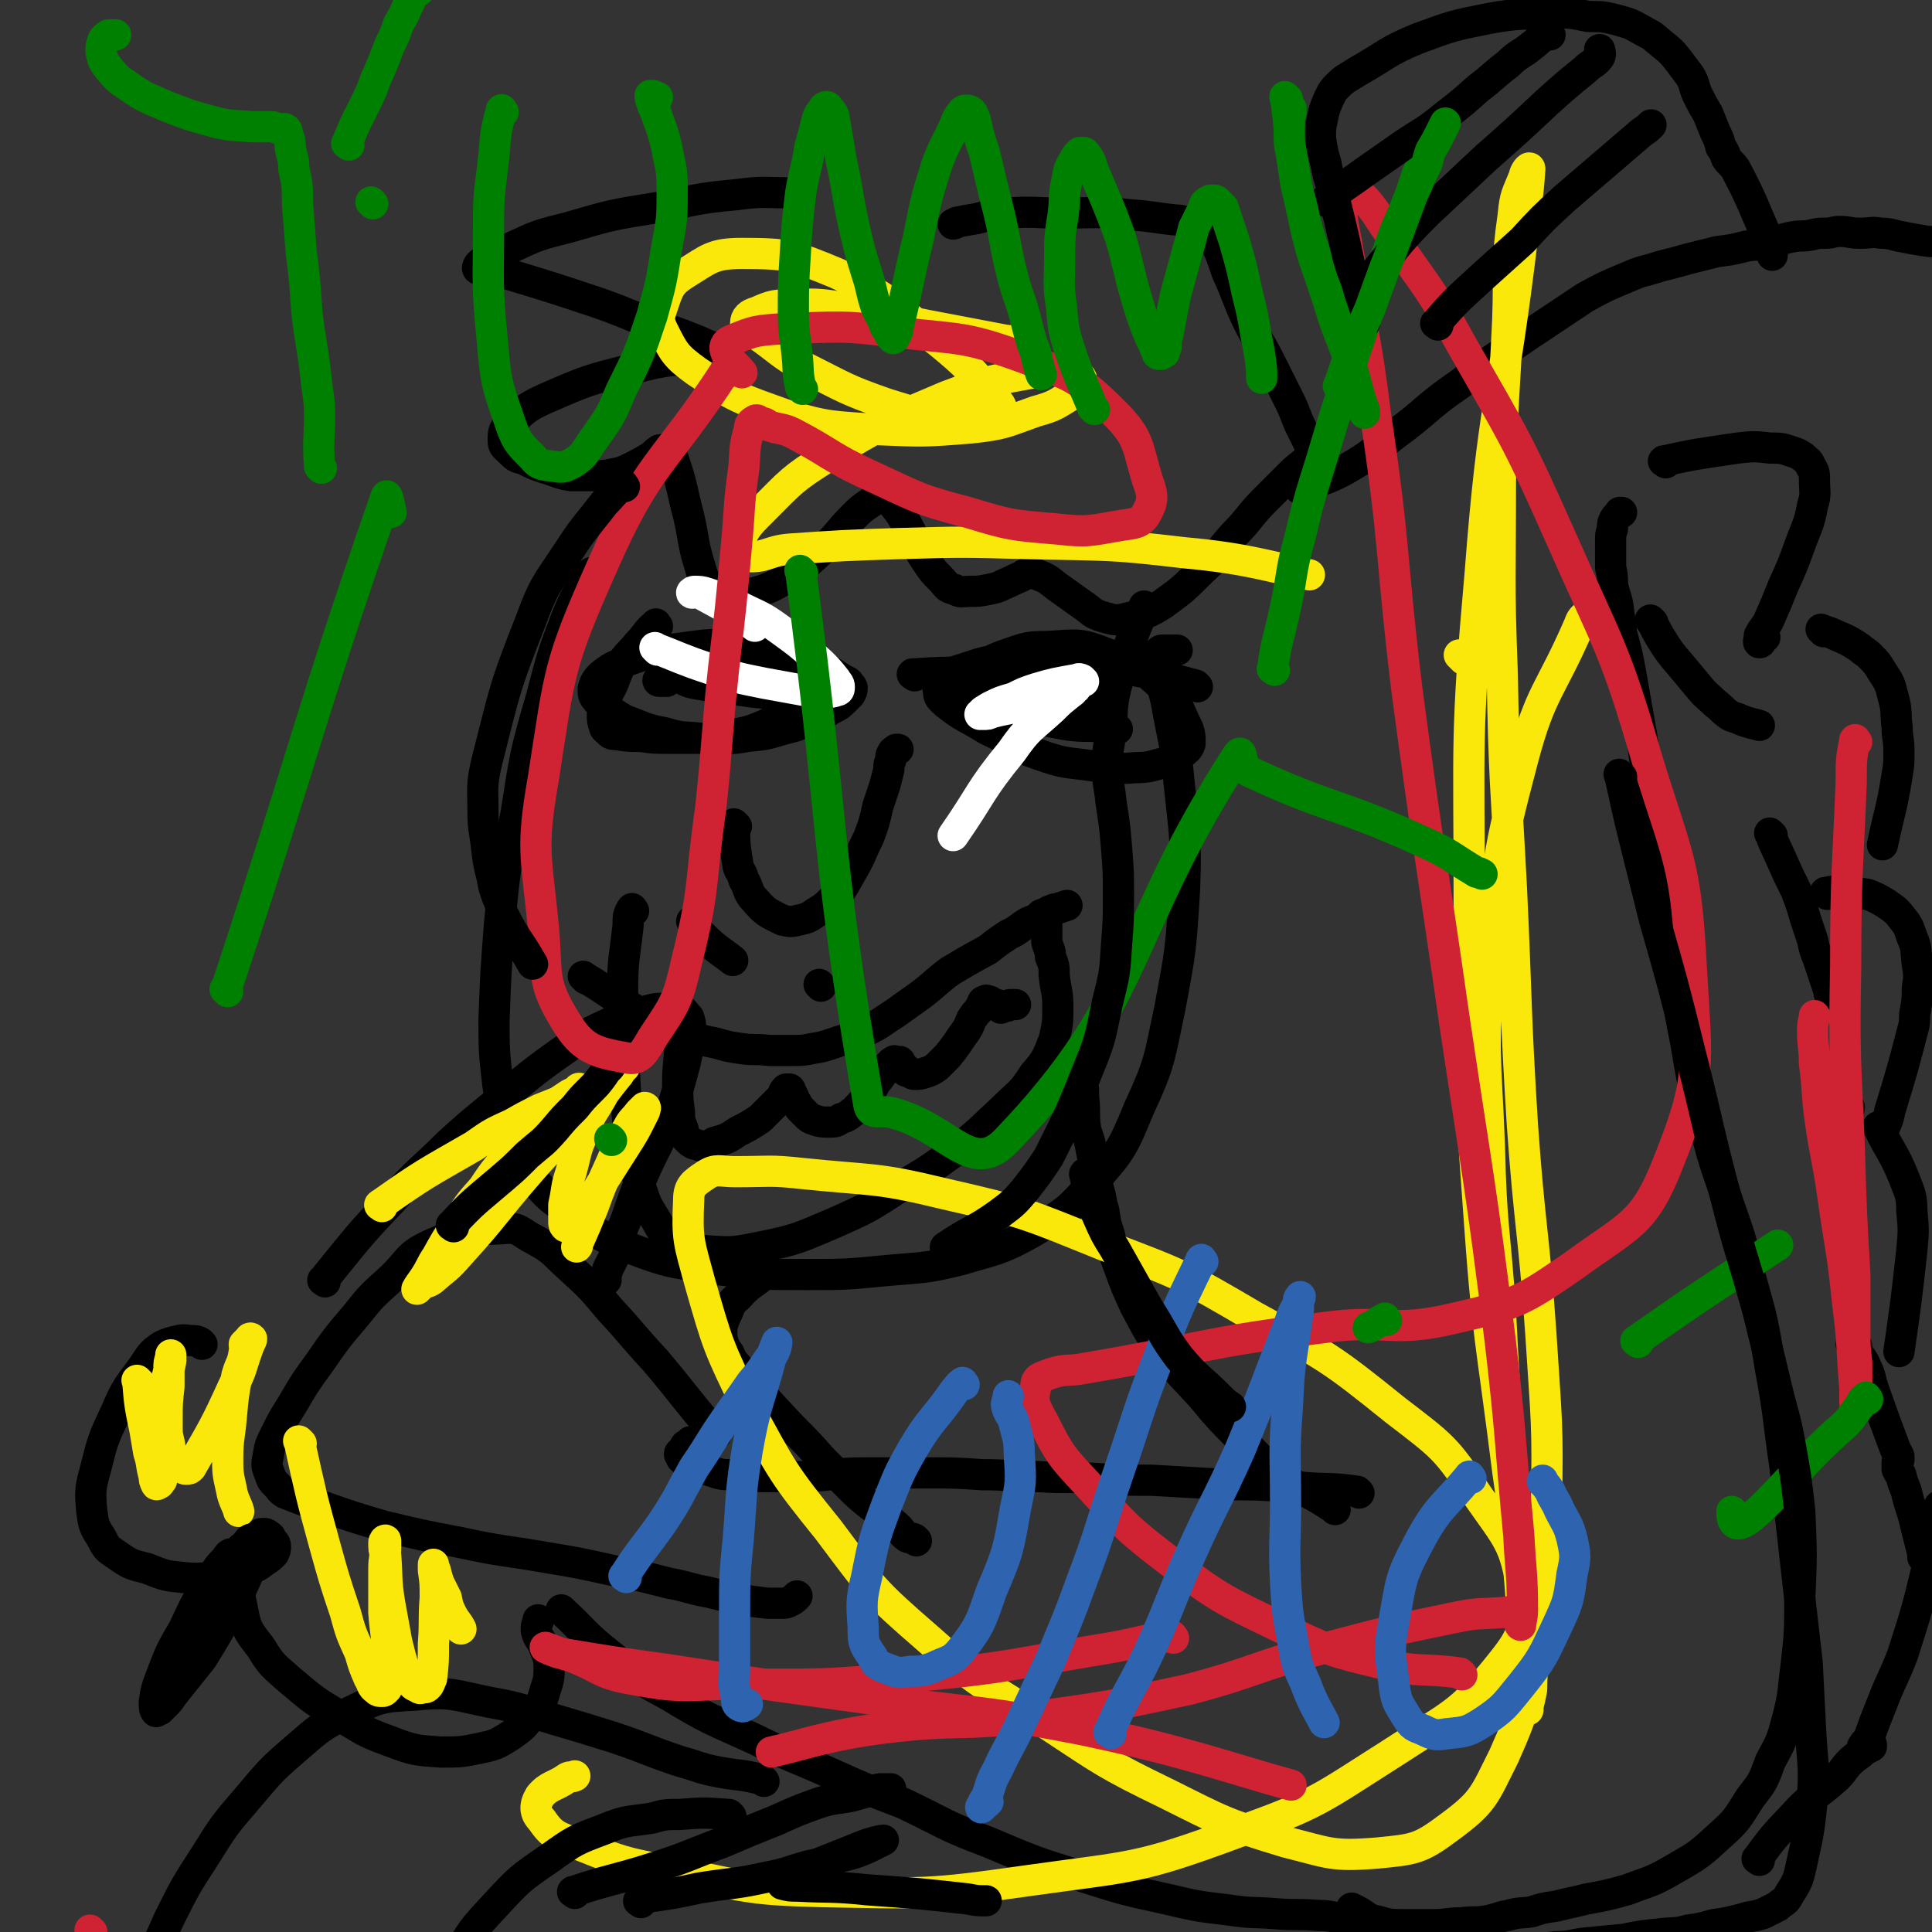 <svg viewBox='0 0 1052 1052' version='1.1' xmlns='http://www.w3.org/2000/svg' xmlns:xlink='http://www.w3.org/1999/xlink'><rect x="0" y="0" width="1052" height="1052" fill="#333333" stroke="none"/><g fill='none' stroke='#000000' stroke-width='17' stroke-linecap='round' stroke-linejoin='round'><path d='M432,106c-1,-1 -1,-2 -1,-1 -15,0 -15,-1 -30,1 -22,2 -22,3 -43,7 -25,4 -25,4 -49,11 -16,4 -16,4 -31,11 -7,3 -8,2 -14,7 -3,1 -4,3 -4,4 0,1 2,1 5,1 7,1 7,1 14,3 23,7 23,7 47,15 17,6 17,7 34,13 11,4 11,4 21,8 4,2 5,2 9,4 1,0 3,1 2,2 0,1 -2,1 -5,2 -21,3 -22,1 -43,7 -24,6 -24,6 -47,16 -11,5 -11,6 -20,14 -3,3 -3,5 -3,9 0,3 1,3 4,6 3,3 3,3 7,4 6,3 6,3 12,5 7,2 7,3 14,4 6,0 6,0 13,0 5,0 5,0 10,-1 5,-1 5,-1 11,-4 4,-2 4,-2 9,-5 3,-2 2,-2 5,-4 2,0 3,-1 4,0 3,2 3,3 4,6 5,15 4,15 8,30 3,13 2,14 6,27 2,7 2,7 6,13 3,4 4,4 7,5 6,1 6,0 12,-2 11,-3 12,-3 22,-9 11,-7 11,-8 20,-16 9,-8 8,-9 17,-18 4,-4 4,-4 10,-8 2,-2 3,-3 5,-3 3,0 3,1 5,3 5,6 5,6 9,13 5,9 4,10 10,19 4,6 4,6 8,10 4,4 3,5 8,6 3,2 4,1 8,1 5,0 5,0 10,-1 5,-1 5,-1 9,-3 5,-2 4,-2 9,-4 2,-1 2,-2 4,-2 3,0 3,0 5,1 5,2 5,2 10,6 7,5 7,5 14,10 6,4 5,5 12,7 7,2 7,2 15,0 8,-2 9,-2 17,-7 11,-8 11,-8 21,-18 10,-9 9,-10 18,-20 9,-9 8,-10 17,-19 6,-6 6,-6 12,-12 4,-4 4,-4 9,-8 2,-2 3,-2 5,-4 1,0 2,0 3,-1 0,0 -1,0 -1,0 0,-1 0,-1 -1,-2 -1,-2 -1,-1 -3,-3 -2,-4 -2,-4 -4,-8 -4,-8 -3,-8 -7,-16 -5,-10 -5,-10 -10,-20 -6,-12 -7,-12 -13,-24 -6,-13 -5,-13 -11,-26 -3,-9 -3,-9 -7,-18 -1,-3 -1,-3 -4,-6 -1,-2 -1,-1 -3,-2 -1,-1 -1,-1 -2,-1 -2,0 -2,0 -3,0 -3,0 -3,0 -6,-1 -13,-1 -13,-2 -27,-3 -19,-2 -19,-1 -39,-1 -14,0 -14,-1 -28,0 -9,0 -9,1 -17,3 -6,1 -6,1 -11,2 -1,1 -2,1 -2,1 '/><path d='M323,313c-1,-1 -1,-2 -1,-1 -7,10 -8,11 -13,23 -8,21 -8,21 -14,44 -9,31 -9,32 -14,64 -6,30 -6,30 -9,60 -2,26 -2,26 -3,52 0,17 0,17 2,35 2,14 2,14 7,28 4,11 3,11 10,21 9,11 9,12 21,20 16,12 16,14 35,21 21,8 21,7 44,11 25,3 25,3 51,3 21,0 21,0 42,-2 21,-2 22,-1 42,-6 20,-6 21,-5 39,-15 18,-11 19,-11 33,-27 15,-17 16,-18 25,-40 12,-26 11,-27 17,-55 6,-32 6,-32 8,-65 1,-29 0,-29 -3,-58 -2,-22 -3,-22 -7,-44 -2,-9 -3,-9 -5,-18 -1,-4 -1,-4 -1,-7 0,-1 1,-1 2,-2 1,-1 1,-1 2,-1 1,0 1,0 3,0 1,0 1,0 3,0 1,0 1,0 2,0 '/><path d='M345,496c-1,-1 -1,-2 -1,-1 -2,3 -2,4 -2,9 -2,18 -3,18 -3,37 0,21 0,22 1,43 1,19 1,19 3,37 2,13 2,13 6,26 3,9 3,9 8,17 4,7 4,8 10,11 8,5 9,5 17,6 15,1 15,1 30,-2 20,-4 21,-5 40,-13 18,-8 18,-8 35,-19 17,-10 17,-10 32,-21 13,-10 13,-11 25,-22 9,-9 10,-8 17,-19 7,-8 7,-9 11,-19 2,-9 2,-9 2,-18 0,-8 -1,-8 -2,-17 0,-5 0,-5 -2,-10 0,-4 -1,-4 -2,-8 0,-3 0,-3 0,-6 0,-2 0,-2 0,-4 0,-2 0,-2 1,-4 0,-1 0,-2 1,-3 1,-1 1,0 3,-1 3,-1 3,-1 6,-2 '/><path d='M401,450c-1,-1 -2,-2 -1,-1 0,10 0,11 2,23 1,3 2,3 3,7 3,5 2,7 6,11 6,7 7,7 15,11 4,1 5,1 9,0 4,-1 5,-1 9,-4 5,-3 5,-3 9,-7 6,-6 6,-7 10,-14 6,-10 5,-10 10,-20 3,-8 3,-8 5,-17 2,-6 2,-6 4,-12 1,-4 1,-4 2,-8 0,-3 0,-3 1,-5 0,-2 0,-3 1,-4 0,-1 1,-1 2,-2 0,0 0,0 1,0 '/><path d='M378,503c-1,-1 -2,-2 -1,-1 2,3 2,4 6,8 7,7 11,9 16,13 '/><path d='M447,537c-1,-1 -1,-1 -1,-1 '/><path d='M498,368c-1,-1 -2,-1 -1,-1 15,-1 16,-1 32,-1 12,0 12,0 24,1 10,0 10,0 20,1 9,1 9,0 17,2 5,0 5,0 9,2 2,0 2,0 4,1 0,1 0,1 0,2 -1,1 -1,1 -3,2 -4,1 -4,1 -8,2 -10,1 -10,1 -20,2 -10,1 -10,1 -21,2 -9,1 -9,1 -18,2 -5,0 -5,0 -10,0 -1,0 -3,0 -2,0 0,0 2,0 5,0 9,-1 9,-2 17,-1 14,1 14,2 28,5 11,2 11,3 22,5 5,1 5,1 11,2 2,0 3,1 4,1 1,0 0,0 0,0 -2,0 -2,-1 -4,-1 -10,-1 -11,0 -21,-1 -13,-2 -13,-3 -27,-4 -9,-1 -9,-1 -19,-2 -3,0 -3,0 -6,0 -1,0 -1,0 -1,0 '/><path d='M379,358c-1,-1 -2,-2 -1,-1 14,5 15,6 30,11 10,4 10,3 21,6 5,2 6,1 11,3 2,0 2,1 3,2 0,0 -1,0 -2,0 -3,0 -3,0 -7,0 -12,-1 -12,-1 -23,-2 -14,-2 -15,-2 -28,-4 -6,-1 -7,-1 -11,-3 -1,-1 0,-2 0,-3 '/><path d='M740,813c-1,-1 -1,-1 -1,-1 -14,-2 -14,-1 -28,-2 -9,-1 -9,-1 -19,-1 -15,-1 -15,0 -30,-1 -18,-1 -18,-1 -35,-2 -16,0 -16,0 -31,-1 -16,-1 -16,0 -31,-1 -15,0 -15,-1 -30,-1 -15,-1 -15,-1 -30,-1 -17,0 -17,0 -34,0 -15,0 -15,1 -31,2 -12,0 -12,0 -24,0 -9,0 -9,0 -17,-1 -6,0 -6,0 -12,-2 -3,-1 -3,-1 -7,-3 -2,0 -2,0 -4,-1 -2,-1 -1,-1 -3,-2 -1,0 -1,0 -2,-1 0,-1 0,-1 0,-1 0,-1 -1,-1 -1,-1 0,-1 0,-1 1,-1 1,0 1,0 2,-1 0,0 0,0 1,-1 0,0 -1,-1 -1,-1 0,-1 0,-1 1,-1 0,0 0,0 1,-1 0,0 0,0 1,-1 '/><path d='M390,781c-1,-1 -1,-1 -1,-1 -17,-20 -16,-20 -32,-39 -13,-14 -12,-14 -25,-28 -10,-12 -10,-12 -22,-23 -9,-8 -8,-9 -19,-15 -8,-4 -8,-7 -17,-6 -20,1 -22,1 -40,9 -13,6 -11,9 -22,19 -10,9 -10,9 -18,19 -11,13 -11,13 -20,26 -8,11 -8,11 -15,23 -5,8 -5,8 -9,16 -3,6 -3,6 -4,12 -1,5 -1,5 1,10 1,3 1,3 3,5 3,3 2,3 5,5 10,4 10,4 20,7 17,6 17,6 34,11 21,5 21,5 42,9 23,5 23,4 46,8 18,3 18,3 36,7 16,3 15,3 31,7 11,2 11,3 22,5 8,2 8,2 17,4 7,1 7,1 15,2 4,0 4,0 8,0 2,0 2,0 4,-1 2,-1 2,-1 3,-2 0,0 0,0 1,-1 0,0 0,0 0,0 '/><path d='M177,698c-1,-1 -2,-1 -1,-1 18,-22 18,-23 38,-44 14,-16 15,-15 30,-30 11,-10 11,-10 22,-19 22,-18 22,-19 45,-35 10,-7 10,-7 21,-12 9,-4 9,-4 18,-6 7,-2 7,-2 14,-2 3,0 4,0 7,1 2,1 2,2 4,4 1,3 1,3 1,6 -1,10 -1,10 -3,19 -4,15 -4,15 -9,30 -6,16 -7,15 -14,31 -5,12 -5,12 -9,24 -4,9 -3,9 -6,19 -2,4 -2,4 -4,8 -1,3 -1,4 -1,6 '/><path d='M110,732c-1,-1 -1,-1 -1,-1 -2,-1 -2,-1 -4,-1 -4,0 -4,-1 -8,0 -4,1 -5,1 -9,3 -6,4 -6,5 -10,11 -8,11 -9,11 -15,25 -7,15 -7,15 -11,31 -3,11 -3,12 -2,23 1,7 1,8 5,14 3,6 3,6 9,10 7,5 8,5 16,7 10,4 10,4 20,5 10,1 11,0 21,-1 7,-1 7,-1 14,-3 5,-2 5,-2 9,-5 3,-2 3,-2 5,-4 1,-2 1,-2 1,-4 0,-2 -1,-2 -2,-3 -1,-2 0,-2 -2,-3 -1,-1 -1,-1 -3,-1 -2,0 -2,1 -3,2 -2,0 -2,0 -3,2 -3,5 -4,5 -5,11 -2,12 -3,13 0,26 2,11 3,12 10,21 6,10 7,10 16,18 13,11 13,11 28,20 12,7 12,8 26,13 13,5 14,5 28,6 11,0 11,0 21,-2 9,-2 9,-2 17,-7 7,-5 7,-5 12,-12 5,-6 5,-6 7,-13 2,-6 2,-7 2,-12 0,-6 -1,-6 -3,-12 -2,-4 -3,-4 -4,-8 0,-3 0,-3 1,-5 0,-1 0,-1 0,-1 '/><path d='M307,878c-1,-1 -2,-2 -1,-1 12,11 12,13 26,24 15,12 15,13 32,22 23,14 23,13 47,24 20,10 20,9 40,18 20,9 20,9 41,17 23,11 22,12 46,21 26,11 26,11 52,19 22,7 22,7 45,12 17,4 17,4 34,6 13,2 13,1 25,2 12,1 12,0 24,1 7,0 7,1 15,2 5,0 5,0 10,1 4,0 5,0 9,2 3,1 3,1 6,3 2,0 2,0 4,1 3,0 3,1 5,2 2,1 2,1 4,2 2,0 2,0 3,1 2,0 2,0 4,1 6,0 6,0 12,1 9,0 9,0 19,1 11,1 11,1 22,1 8,0 8,0 16,-1 8,0 8,-1 16,-2 11,-1 10,-1 21,-2 10,-2 10,-2 20,-3 8,-1 8,0 15,-2 7,-1 7,-1 14,-3 7,-1 7,-1 15,-3 6,-2 6,-1 12,-3 4,-2 4,-2 8,-4 3,-3 4,-2 6,-6 5,-8 5,-8 7,-17 4,-18 4,-18 6,-37 1,-17 0,-17 -1,-34 -1,-20 -1,-20 -2,-39 -3,-26 -3,-26 -6,-52 -3,-27 -3,-27 -6,-54 -4,-27 -3,-27 -8,-54 -4,-25 -4,-25 -11,-50 -5,-20 -5,-20 -12,-40 -6,-19 -7,-19 -12,-39 -7,-24 -7,-24 -11,-48 -6,-30 -5,-30 -10,-59 -4,-31 -4,-31 -8,-62 -3,-23 -3,-23 -6,-46 -3,-17 -3,-17 -6,-34 -2,-11 -2,-11 -5,-22 -1,-7 -1,-8 -2,-15 -1,-6 -2,-6 -3,-12 0,-4 0,-5 -1,-9 0,-4 0,-4 0,-8 0,-4 0,-4 0,-7 0,-3 0,-3 1,-6 0,-3 0,-3 1,-5 1,-2 2,-2 3,-4 1,0 1,0 1,0 '/><path d='M727,822c-1,-1 -1,-1 -1,-1 -15,-10 -16,-8 -29,-18 -12,-9 -12,-10 -22,-20 -11,-11 -11,-11 -21,-23 -10,-11 -11,-11 -20,-23 -9,-12 -9,-13 -16,-26 -5,-11 -5,-11 -9,-22 -3,-8 -3,-8 -5,-17 -2,-6 -2,-6 -3,-13 -2,-6 -1,-6 -3,-12 -1,-6 0,-6 -2,-11 -1,-6 -1,-6 -2,-11 -1,-6 -2,-6 -3,-11 -1,-8 0,-8 -1,-17 0,-2 0,-2 0,-4 '/><path d='M709,267c-1,-1 -2,-1 -1,-1 11,-5 13,-4 24,-10 14,-8 14,-9 27,-19 18,-13 17,-15 36,-28 18,-14 19,-14 38,-27 15,-10 15,-10 30,-20 11,-6 11,-6 23,-11 9,-4 9,-3 18,-6 8,-2 8,-2 15,-4 8,-2 8,-2 16,-4 8,-1 8,-1 16,-3 6,-1 7,0 13,-2 6,-1 6,-2 12,-3 5,-1 5,0 10,-1 4,-1 4,-1 8,-1 4,0 4,-1 8,-1 5,0 5,1 11,1 6,0 6,-1 11,0 6,0 6,1 12,2 5,1 5,1 11,2 6,1 6,0 12,2 3,1 4,1 6,2 1,1 0,2 0,3 0,1 0,1 0,3 0,2 0,2 0,3 0,3 0,3 0,5 0,2 0,2 0,5 0,10 0,10 0,20 0,27 0,27 0,53 0,27 0,27 0,53 0,25 0,25 0,50 0,26 0,26 0,53 0,26 0,26 0,53 0,22 0,22 0,45 0,15 0,15 0,30 0,10 0,10 0,20 0,6 0,6 0,12 0,5 0,5 0,9 0,3 0,3 0,7 0,3 0,3 0,7 0,10 0,10 0,20 0,12 0,12 0,25 0,20 -1,20 -1,40 -1,15 1,15 1,29 -1,8 -3,8 -3,15 0,5 1,5 1,10 1,4 0,4 0,7 '/><path d='M907,252c-1,-1 -2,-1 -1,-1 18,-4 20,-4 40,-7 9,-1 9,-1 18,0 6,0 6,0 12,2 3,1 3,1 6,3 2,2 3,2 4,5 2,3 2,4 2,7 0,7 1,8 -1,14 -2,11 -3,11 -7,22 -4,11 -4,11 -9,22 -4,10 -4,10 -8,19 -2,4 -3,4 -5,8 0,2 -1,4 0,4 1,0 1,-1 2,-3 1,0 1,0 1,0 '/><path d='M993,344c-1,-1 -2,-2 -1,-1 3,1 4,1 8,3 7,3 7,3 13,7 2,2 3,2 5,4 4,4 4,4 7,9 4,6 4,6 6,14 2,7 1,8 2,16 0,6 1,6 1,13 0,7 0,7 -1,13 -3,19 -4,19 -8,38 '/><path d='M995,487c-1,-1 -2,-1 -1,-1 4,-1 5,-1 11,0 6,0 6,0 12,1 5,2 5,2 10,5 4,3 5,3 8,7 4,5 4,5 6,11 3,7 2,7 3,15 1,6 1,7 0,13 0,6 0,6 -1,12 -1,4 0,5 -1,9 -6,23 -6,23 -13,46 -1,6 -2,6 -4,12 '/><path d='M1024,615c-1,-1 -2,-2 -1,-1 6,13 8,13 14,28 3,8 4,9 4,17 1,11 1,11 0,22 -3,27 -3,27 -7,55 '/><path d='M900,339c-1,-1 -2,-2 -1,-1 2,3 2,4 5,9 5,8 5,8 11,15 5,6 5,6 10,12 4,5 5,5 9,9 4,3 3,3 7,6 3,2 3,1 7,3 5,2 7,2 10,3 '/><path d='M965,455c-1,-1 -2,-2 -1,-1 2,6 3,7 6,14 4,9 4,9 8,17 3,8 3,8 5,15 2,6 2,6 4,12 1,5 1,5 3,10 1,3 1,3 2,6 1,3 1,3 2,6 1,3 1,3 2,6 0,0 0,0 0,1 '/><path d='M1007,603c-1,-1 -1,-2 -1,-1 -1,17 -1,18 0,37 0,4 0,4 0,8 '/><path d='M1011,733c-1,-1 -1,-1 -1,-1 -1,-1 -1,0 -1,0 0,0 -1,0 -1,0 0,0 1,0 1,0 0,0 0,0 1,1 0,1 0,1 1,2 2,5 3,4 5,9 3,6 2,6 4,12 6,17 6,17 12,33 1,2 1,2 2,4 0,1 0,1 0,2 0,0 -1,0 -1,1 0,1 0,1 0,2 0,1 0,1 0,2 1,2 1,2 2,3 1,4 1,4 3,9 2,9 3,9 5,18 2,8 2,8 4,16 0,1 0,1 0,2 '/><path d='M416,970c-1,-1 -1,-1 -1,-1 -12,-3 -12,-2 -23,-4 -11,-2 -11,-3 -22,-6 -18,-6 -18,-7 -36,-13 -16,-5 -16,-5 -33,-10 -17,-5 -17,-6 -34,-9 -20,-4 -21,-6 -41,-4 -18,1 -19,1 -35,9 -17,8 -17,9 -31,21 -14,12 -14,13 -26,27 -12,14 -12,14 -22,30 -11,17 -11,17 -20,35 -9,20 -9,21 -17,41 -6,16 -7,16 -11,32 -3,12 -2,13 -4,26 0,2 0,2 0,4 '/><path d='M499,839c-1,-1 -1,-1 -1,-1 -2,-1 -2,0 -4,-1 -4,-3 -3,-4 -7,-7 -7,-6 -7,-6 -14,-11 -6,-5 -6,-5 -11,-10 -7,-7 -7,-7 -14,-14 -8,-9 -8,-9 -17,-18 -14,-15 -14,-15 -27,-30 -4,-5 -5,-5 -7,-10 -3,-4 -3,-5 -4,-9 0,-6 0,-6 2,-11 3,-6 2,-7 7,-11 6,-7 7,-6 14,-12 '/><path d='M319,533c-1,-1 -2,-2 -1,-1 15,9 16,11 33,21 6,4 6,4 13,7 4,2 4,2 9,3 4,2 4,1 8,3 4,1 4,1 9,2 7,2 7,2 14,3 7,1 7,0 15,1 6,0 6,0 12,0 6,0 6,0 11,-1 6,-1 6,-1 12,-3 8,-3 9,-2 16,-6 9,-4 9,-5 17,-10 7,-5 7,-5 14,-10 8,-6 8,-7 16,-13 10,-6 10,-6 21,-12 5,-4 5,-4 11,-8 4,-2 4,-2 8,-5 3,-2 3,-2 6,-3 2,-1 2,-1 4,-3 2,-1 2,0 4,-1 0,-1 0,-1 1,-1 1,0 1,0 2,-1 0,0 0,0 0,0 '/><path d='M373,561c-1,-1 -1,-2 -1,-1 -1,3 -1,4 -2,9 0,10 -1,10 -1,21 0,8 0,8 1,16 0,4 0,4 2,9 0,3 0,3 2,5 2,2 2,2 4,3 2,0 2,1 4,1 4,0 4,0 7,-2 7,-2 7,-2 13,-6 6,-3 6,-3 12,-7 4,-4 4,-4 8,-8 2,-2 2,-2 4,-4 1,-2 0,-2 2,-4 0,0 1,0 2,0 0,0 0,0 0,0 1,1 0,1 1,2 0,1 0,1 1,2 1,2 0,3 2,4 1,2 1,2 3,4 1,1 1,1 2,2 2,2 2,2 5,3 3,1 4,1 7,1 4,0 4,0 7,-2 4,-1 4,-2 7,-4 4,-4 4,-4 7,-8 3,-4 3,-4 5,-8 3,-3 2,-3 5,-6 1,-2 1,-2 3,-4 1,-1 1,-1 2,-1 0,-1 0,0 1,0 1,0 1,0 2,0 0,0 -1,1 0,1 1,1 1,1 2,2 1,1 0,1 1,2 1,1 1,0 3,1 1,1 1,1 2,1 3,0 3,0 6,-1 3,-1 3,-1 6,-3 3,-3 3,-3 6,-6 4,-5 4,-5 8,-11 3,-4 3,-4 5,-9 2,-3 2,-3 4,-5 1,-2 1,-2 2,-4 0,-1 1,-1 2,-1 0,-1 0,0 0,0 1,0 1,0 1,0 1,0 1,0 2,1 0,0 0,1 1,1 1,0 1,0 2,0 1,0 1,1 2,2 0,0 0,-1 1,-1 1,0 1,0 2,0 1,0 1,-1 2,-1 1,0 1,0 2,0 0,0 0,0 1,0 '/></g>
<g fill='none' stroke='#FAE80B' stroke-width='17' stroke-linecap='round' stroke-linejoin='round'><path d='M76,753c-1,-1 -2,-2 -1,-1 1,12 1,13 4,27 1,6 1,6 2,12 2,6 1,6 3,13 0,2 0,2 1,4 0,0 0,1 1,0 1,0 1,-1 2,-2 1,-5 1,-5 1,-10 1,-12 1,-12 2,-23 0,-9 0,-9 1,-18 0,-5 0,-5 0,-10 0,-3 0,-3 1,-6 0,-1 0,-2 0,-1 0,0 0,1 0,3 -1,5 -1,5 -2,9 0,7 0,7 0,14 0,6 0,6 0,12 0,5 0,5 1,9 1,4 0,4 2,7 1,2 1,2 3,4 1,1 0,2 2,3 1,0 1,1 2,1 2,0 2,0 3,-1 12,-21 13,-22 23,-44 5,-10 4,-10 8,-21 1,-3 2,-4 2,-5 -1,-1 -1,0 -2,1 -1,1 -1,1 -2,2 0,2 1,2 0,4 -1,7 -2,6 -4,13 -2,11 -2,11 -3,22 -1,12 -2,12 -2,23 0,8 0,8 2,17 1,6 3,8 4,12 '/><path d='M164,786c-1,-1 -2,-2 -1,-1 6,27 6,28 14,57 5,18 5,18 11,36 3,11 3,11 8,22 2,7 2,7 5,14 2,3 1,4 4,6 1,1 1,1 3,1 1,0 1,0 2,-1 1,-1 1,-1 1,-3 1,-6 1,-6 0,-13 0,-13 -1,-13 -2,-26 0,-12 0,-12 0,-24 0,-6 1,-6 1,-12 0,-2 0,-3 0,-3 0,-1 -1,0 -1,1 0,3 0,4 1,7 1,12 0,12 2,25 2,11 2,11 4,22 2,8 2,8 4,15 2,4 2,4 4,7 1,2 2,2 4,3 1,1 1,0 3,0 1,0 1,0 2,-1 1,-1 1,-2 2,-4 1,-9 1,-9 1,-19 1,-13 0,-13 1,-25 0,-8 0,-8 -1,-15 0,-2 0,-4 0,-3 0,0 0,1 1,3 1,4 1,4 2,7 2,4 2,4 4,8 1,5 1,5 3,9 2,4 3,4 5,8 0,0 0,0 0,0 '/><path d='M208,657c-1,-1 -2,-1 -1,-1 24,-17 25,-17 51,-32 10,-7 10,-7 21,-12 7,-4 7,-4 15,-8 5,-2 5,-2 10,-4 3,-2 3,-2 6,-4 2,-1 2,-1 4,-2 1,-1 1,-2 2,-1 0,0 0,1 -1,1 -1,1 -2,1 -3,2 -5,3 -5,3 -10,7 -6,6 -6,6 -12,12 -7,7 -7,7 -14,15 -7,8 -7,8 -13,17 -8,9 -8,9 -14,19 -6,9 -6,9 -11,18 -4,6 -3,6 -7,12 -2,3 -3,4 -4,6 0,0 1,-1 2,-2 2,-2 3,-1 6,-3 8,-7 8,-6 15,-14 20,-22 19,-23 39,-46 13,-15 14,-14 27,-29 7,-6 7,-6 12,-13 4,-4 4,-4 7,-8 2,-2 2,-2 3,-4 1,-2 1,-1 2,-3 0,0 0,-1 0,0 0,0 0,0 0,1 -1,1 -1,1 -2,2 -1,1 -1,1 -2,3 -4,5 -4,5 -7,9 -6,11 -7,10 -11,21 -5,11 -4,11 -7,22 -3,9 -2,9 -4,18 0,5 0,5 0,9 0,2 0,2 1,3 0,0 1,-1 2,-1 1,-1 1,-1 3,-2 2,-1 2,-1 3,-3 7,-10 7,-10 13,-20 7,-11 7,-11 14,-22 3,-5 3,-5 6,-11 1,-2 1,-2 2,-4 0,-1 1,-2 0,-2 0,0 0,0 -1,1 -1,1 -1,1 -2,2 -3,4 -4,4 -6,8 -6,10 -5,10 -10,21 -5,11 -5,11 -9,22 -4,10 -4,10 -8,19 -1,2 0,2 -1,3 '/></g>
<g fill='none' stroke='#000000' stroke-width='17' stroke-linecap='round' stroke-linejoin='round'><path d='M247,668c-1,-1 -2,-1 -1,-1 12,-13 13,-13 27,-25 7,-6 7,-6 14,-13 8,-7 8,-6 15,-14 5,-6 5,-6 11,-12 4,-5 4,-5 9,-10 3,-3 3,-3 6,-7 2,-3 2,-3 4,-5 2,-3 2,-3 4,-5 3,-3 2,-3 5,-5 0,-1 0,-1 1,-1 '/><path d='M109,874c-1,-1 -2,-1 -1,-1 5,-7 6,-7 12,-14 3,-4 3,-4 5,-8 1,-1 2,-2 2,-4 0,0 0,-1 -1,-1 -1,0 -2,1 -3,3 -4,4 -4,4 -7,9 -9,14 -9,14 -16,29 -7,12 -7,12 -12,25 -3,8 -3,8 -4,15 0,2 0,4 1,5 0,0 1,-1 2,-1 2,-2 2,-2 3,-3 2,-2 2,-2 4,-5 8,-10 8,-10 16,-20 8,-13 8,-13 15,-26 6,-10 6,-11 11,-22 2,-5 1,-5 3,-11 0,-2 0,-2 0,-5 0,-1 -1,-1 -2,-1 -1,0 -2,1 -3,3 -4,3 -4,3 -7,8 -7,10 -7,9 -13,20 -5,10 -5,10 -9,20 -2,6 -2,7 -4,13 0,3 -1,3 0,6 0,1 1,0 2,1 '/><path d='M358,341c-1,-1 -1,-2 -1,-1 -5,4 -5,6 -10,11 -3,4 -4,4 -7,8 -3,5 -3,5 -5,10 -2,6 -3,6 -5,11 -1,5 -1,5 -2,9 0,3 0,4 1,6 0,2 1,2 3,4 1,1 2,1 4,1 6,1 6,1 13,1 7,1 7,1 15,1 10,0 10,0 21,0 11,0 11,1 22,-1 10,-1 10,-1 20,-4 8,-2 8,-2 15,-6 6,-2 6,-2 11,-5 4,-2 4,-2 7,-5 1,-1 1,-1 3,-3 0,-1 1,-1 1,-3 0,-1 0,-1 -1,-2 -1,-2 -2,-2 -4,-3 -8,-5 -8,-6 -17,-9 -19,-6 -20,-7 -39,-9 -16,-2 -17,-1 -33,1 -15,2 -15,2 -29,7 -7,3 -8,3 -14,8 -3,3 -3,4 -4,7 0,3 0,4 2,6 2,3 3,3 6,5 4,3 4,3 9,6 11,4 11,5 22,7 10,3 10,2 20,3 8,0 8,0 16,-2 6,-1 7,-1 13,-3 5,-2 5,-2 9,-4 2,-2 3,-2 4,-5 1,-2 2,-3 1,-5 0,-3 0,-3 -2,-5 -8,-6 -8,-7 -18,-10 -11,-4 -11,-4 -23,-4 -8,0 -9,0 -17,2 -3,1 -3,2 -6,4 -1,0 -1,1 0,1 2,0 2,0 4,0 '/><path d='M652,374c-1,-1 -1,-1 -1,-1 -15,-4 -15,-4 -29,-7 -21,-4 -21,-5 -43,-7 -15,-2 -15,-1 -30,0 -12,1 -12,1 -24,5 -6,2 -7,2 -12,6 -2,2 -3,3 -2,6 0,4 1,4 4,7 10,8 11,7 22,14 15,7 14,9 29,14 14,5 15,4 29,6 12,1 12,2 23,1 8,0 9,-1 17,-3 4,-2 5,-2 9,-5 2,-2 3,-2 4,-5 0,-4 0,-5 -1,-8 -6,-12 -5,-14 -14,-23 -13,-12 -14,-13 -30,-18 -15,-6 -16,-5 -32,-4 -13,0 -13,1 -25,5 -8,3 -8,4 -14,9 -3,2 -4,2 -5,5 0,2 1,3 2,4 3,2 5,2 7,3 '/></g>
<g fill='none' stroke='#FFFFFF' stroke-width='17' stroke-linecap='round' stroke-linejoin='round'><path d='M358,354c-1,-1 -2,-2 -1,-1 13,5 14,6 29,11 15,5 15,5 30,8 11,2 11,2 22,4 6,1 6,1 12,1 3,0 3,0 6,-1 1,0 1,-1 1,-2 0,-2 -1,-2 -2,-4 -4,-5 -4,-5 -8,-9 -11,-10 -11,-10 -22,-18 -11,-8 -11,-7 -23,-13 -8,-4 -8,-4 -17,-7 -3,-1 -4,-1 -7,-1 -1,0 -2,1 -1,1 1,0 2,-1 4,0 11,6 11,6 22,12 4,3 4,3 8,6 '/><path d='M590,371c-1,-1 -1,-1 -1,-1 -2,-1 -2,0 -3,0 -11,2 -12,2 -22,5 -6,2 -6,2 -12,5 -7,2 -7,2 -13,5 -3,2 -4,2 -5,4 -1,0 0,0 1,0 3,0 3,0 5,-1 4,-1 4,-1 9,-2 7,-2 7,-2 15,-4 6,-2 6,-2 12,-4 4,-2 4,-1 7,-3 1,0 2,-2 3,-1 0,0 0,1 -1,1 -1,2 -2,2 -3,3 -5,4 -5,4 -9,8 -12,11 -13,10 -22,23 -18,22 -16,23 -32,46 '/></g>
<g fill='none' stroke='#FAE80B' stroke-width='17' stroke-linecap='round' stroke-linejoin='round'><path d='M557,187c-1,-1 -1,-1 -1,-1 -5,-1 -5,0 -10,-1 -21,-4 -21,-4 -42,-8 -20,-4 -20,-5 -41,-9 -15,-2 -16,-3 -31,-2 -10,0 -11,0 -20,4 -4,1 -6,3 -6,6 0,3 3,3 6,6 13,9 12,10 26,18 22,11 22,12 45,20 16,5 16,5 33,7 11,2 11,1 22,-1 4,0 6,0 7,-2 1,-3 -1,-4 -3,-7 -14,-16 -14,-17 -31,-31 -26,-20 -25,-23 -55,-37 -24,-10 -27,-11 -52,-11 -16,0 -18,3 -31,11 -8,5 -9,8 -12,17 -2,6 -3,8 0,14 6,12 7,14 18,22 22,15 24,15 49,24 24,7 25,6 51,8 24,1 25,1 50,-1 18,-2 18,-3 35,-9 11,-3 11,-4 21,-10 3,-3 4,-4 4,-7 0,-2 -2,-3 -5,-4 -7,-2 -8,-3 -16,-1 -26,5 -27,4 -53,14 -33,14 -34,14 -65,33 -19,12 -19,13 -35,29 -8,8 -10,10 -13,19 -1,3 1,6 4,6 11,1 12,-3 24,-4 29,-2 29,-2 59,-3 35,-1 35,-1 71,0 42,1 43,0 85,5 34,3 48,8 68,12 '/><path d='M796,358c-1,-1 -2,-2 -1,-1 0,0 1,1 2,2 '/><path d='M865,336c-1,-1 -1,-2 -1,-1 -2,1 -3,2 -4,5 -16,37 -21,36 -31,74 -14,53 -13,54 -18,109 -4,50 -2,51 0,101 1,45 3,45 6,90 2,39 2,39 5,78 2,31 3,31 5,63 2,20 1,20 3,40 1,13 1,13 2,26 0,5 0,6 0,10 0,0 0,-1 0,-2 1,-4 1,-4 2,-9 0,-15 2,-15 0,-30 -5,-45 -7,-45 -13,-89 -9,-72 -11,-72 -16,-144 -6,-82 -5,-83 -5,-165 0,-90 -2,-90 6,-180 7,-92 12,-91 23,-183 2,-18 3,-22 4,-37 0,-2 -3,2 -3,4 -4,10 -5,10 -6,21 -4,28 -2,29 -3,57 -2,44 -3,44 -4,88 0,53 -1,53 1,105 1,59 2,59 5,117 3,64 2,65 6,129 4,56 6,56 10,113 3,48 4,48 3,96 -1,38 0,39 -7,77 -5,29 -4,30 -16,57 -11,22 -11,25 -30,39 -16,12 -19,12 -39,14 -25,2 -26,0 -50,-6 -33,-10 -34,-11 -64,-26 -35,-17 -35,-18 -67,-39 -33,-21 -35,-20 -64,-46 -30,-26 -30,-27 -54,-59 -25,-31 -25,-32 -44,-67 -16,-33 -16,-33 -26,-68 -6,-22 -7,-23 -6,-45 0,-7 3,-9 9,-13 6,-4 8,-2 16,-2 19,0 19,-1 37,1 39,4 40,2 77,11 44,10 45,11 87,28 42,16 43,16 82,39 40,22 41,22 77,51 26,20 27,20 45,47 16,23 20,25 24,52 2,18 1,23 -11,38 -23,29 -27,28 -59,49 -41,26 -41,28 -86,44 -54,20 -56,18 -113,26 -56,8 -56,7 -113,6 -41,-1 -41,-3 -82,-11 -26,-5 -26,-5 -51,-15 -10,-4 -13,-4 -19,-13 -4,-4 -4,-8 -1,-13 5,-6 8,-5 15,-10 2,-1 2,0 4,-1 '/></g>
<g fill='none' stroke='#CF2233' stroke-width='17' stroke-linecap='round' stroke-linejoin='round'><path d='M639,892c-1,-1 -1,-2 -1,-1 -16,2 -16,3 -32,6 -55,9 -55,11 -110,16 -49,5 -50,4 -99,4 -27,1 -28,2 -55,-3 -16,-3 -15,-6 -31,-12 -7,-2 -11,-4 -14,-5 -1,0 4,2 7,3 30,5 30,5 59,9 52,8 52,8 103,15 62,9 63,6 124,18 57,12 80,21 113,30 '/><path d='M796,912c-1,-1 -1,-1 -1,-1 -21,-3 -22,0 -42,-5 -29,-7 -29,-7 -56,-20 -31,-15 -32,-15 -59,-35 -25,-19 -25,-20 -46,-43 -14,-15 -15,-16 -24,-34 -5,-9 -6,-11 -4,-19 0,-5 3,-5 8,-7 9,-3 9,-1 19,-3 65,-11 64,-14 129,-22 35,-5 37,3 71,-5 35,-8 37,-9 66,-29 30,-22 38,-22 51,-55 19,-47 16,-53 13,-106 -3,-58 -7,-59 -24,-114 -18,-62 -21,-62 -47,-121 -24,-54 -25,-54 -54,-105 -17,-31 -18,-30 -38,-59 -10,-14 -9,-15 -20,-26 -3,-3 -6,-3 -7,-2 -3,3 -2,5 -1,9 1,11 1,11 3,21 8,47 10,47 16,95 11,74 8,74 17,149 12,90 13,90 26,181 13,87 14,87 25,175 6,52 5,52 10,105 1,20 2,20 2,41 0,4 -1,6 -1,8 -1,0 0,-3 -1,-5 -1,-1 -1,-1 -3,-2 -3,-1 -3,0 -5,0 -14,1 -14,0 -28,3 -34,7 -34,7 -68,16 -39,10 -38,13 -76,23 -42,9 -42,9 -85,15 -40,5 -41,1 -81,6 -31,4 -43,9 -61,13 '/><path d='M396,203c-1,-1 -1,-2 -1,-1 -34,52 -42,49 -67,106 -24,54 -23,57 -32,115 -7,40 -4,42 0,83 2,25 -1,29 12,50 9,15 16,17 33,20 8,2 10,-4 15,-12 12,-18 13,-19 18,-41 10,-40 7,-41 13,-83 4,-38 3,-38 7,-76 4,-34 4,-34 7,-67 2,-21 1,-21 4,-42 1,-11 0,-11 3,-21 0,-3 1,-4 3,-5 1,-1 2,0 3,1 3,0 3,1 5,2 6,2 7,1 13,4 21,11 20,13 42,23 26,12 26,13 53,20 23,7 24,7 48,9 18,2 18,1 36,-2 7,-1 10,-1 13,-6 4,-7 4,-10 1,-18 -6,-19 -4,-23 -18,-37 -20,-20 -23,-20 -49,-30 -33,-12 -34,-10 -69,-14 -31,-4 -32,-3 -63,-2 -14,1 -15,1 -27,6 -3,1 -5,3 -4,6 2,6 6,8 9,12 '/><path d='M1011,404c-1,-1 -1,-2 -1,-1 -2,10 -2,11 -2,23 -2,50 -3,50 -3,100 -1,50 0,50 2,100 1,34 1,34 3,68 0,15 0,15 0,31 0,8 0,8 1,17 0,5 0,5 0,11 0,5 -1,5 -1,10 0,0 0,1 0,1 0,-3 0,-4 0,-8 -2,-24 -1,-24 -4,-47 -3,-30 -4,-29 -8,-58 -3,-21 -4,-21 -7,-42 -2,-15 -1,-15 -3,-30 0,-9 -1,-9 -1,-17 0,-4 0,-4 1,-8 0,-1 0,-1 0,-1 '/><path d='M50,1052c-1,-1 -1,-1 -1,-1 '/></g>
<g fill='none' stroke='#008000' stroke-width='17' stroke-linecap='round' stroke-linejoin='round'><path d='M175,255c-1,-1 -1,-1 -1,-1 -1,-14 0,-14 0,-28 0,-10 -1,-10 -2,-21 -2,-18 -3,-18 -5,-36 -1,-16 -1,-16 -3,-32 -1,-13 -1,-13 -2,-26 0,-10 0,-10 -2,-19 0,-6 -1,-6 -2,-12 0,-3 0,-3 -1,-6 -1,-2 0,-3 -2,-4 -1,0 -1,0 -3,0 -2,0 -2,-1 -4,-1 -6,0 -6,0 -11,0 -9,-1 -9,0 -18,-2 -15,-4 -15,-4 -28,-9 -11,-5 -11,-4 -21,-11 -6,-4 -6,-4 -11,-10 -3,-4 -3,-4 -4,-9 0,-3 0,-3 1,-6 1,-2 2,-2 3,-3 2,0 2,0 4,0 '/><path d='M190,79c-1,-1 -2,-1 -1,-1 5,-13 6,-13 12,-26 3,-6 2,-6 5,-12 3,-7 3,-7 6,-15 3,-6 3,-6 5,-12 3,-5 3,-5 5,-10 2,-3 1,-3 3,-6 1,-1 2,-2 3,-2 '/><path d='M274,61c-1,-1 -1,-2 -1,-1 -3,11 -3,12 -4,24 -2,19 -3,19 -3,38 0,32 -1,32 2,63 2,22 2,23 9,43 4,12 5,13 13,21 4,5 6,4 12,5 5,1 6,0 10,-2 6,-4 6,-5 10,-11 9,-13 10,-13 16,-28 10,-20 10,-20 17,-41 5,-18 5,-18 8,-37 3,-16 3,-16 3,-32 0,-12 -1,-12 -3,-23 -2,-8 -2,-8 -5,-16 -1,-4 -2,-4 -3,-8 -1,-2 -1,-2 -1,-4 0,0 0,0 1,0 1,0 1,0 2,1 0,0 0,0 1,0 '/><path d='M437,212c-1,-1 -1,-1 -1,-1 -2,-9 -1,-9 -2,-18 -1,-11 -2,-11 -2,-22 0,-16 0,-16 1,-32 1,-17 1,-17 3,-34 2,-12 3,-12 5,-25 2,-7 2,-7 4,-15 1,-3 1,-3 3,-5 0,-1 1,-2 2,-2 1,0 1,1 2,2 1,1 1,1 2,3 2,12 2,12 4,24 4,18 3,18 7,36 3,13 3,13 7,26 3,9 2,9 5,18 2,5 3,5 5,11 2,2 1,2 3,5 1,1 1,2 2,1 1,-2 2,-3 2,-6 6,-24 5,-24 11,-48 4,-20 4,-21 10,-40 4,-11 5,-11 10,-22 1,-3 1,-3 3,-6 1,-1 1,-2 3,-2 1,0 2,0 3,1 1,1 1,2 2,4 2,9 2,9 5,18 4,17 4,17 8,33 4,17 3,17 7,33 3,12 4,12 7,23 2,8 2,8 4,15 2,5 2,5 3,10 1,3 1,5 2,7 '/><path d='M596,223c-1,-1 -1,-1 -1,-1 -6,-15 -7,-15 -12,-30 -4,-12 -4,-13 -5,-25 -2,-13 -1,-13 -1,-26 0,-12 0,-12 2,-25 1,-9 0,-9 2,-18 1,-6 1,-6 4,-11 1,-2 1,-2 3,-4 0,0 1,0 2,0 1,0 1,1 2,2 2,3 2,3 3,7 8,19 8,18 15,37 5,17 4,17 9,34 3,10 3,10 7,20 2,4 2,4 4,9 0,1 1,1 2,1 1,0 1,-1 2,-1 0,-2 0,-2 1,-3 0,-4 0,-4 1,-7 2,-11 2,-11 4,-21 3,-11 3,-11 6,-22 2,-7 2,-7 4,-15 2,-4 2,-4 4,-8 1,-2 1,-2 2,-5 1,-1 1,-1 3,-2 0,0 1,0 2,0 1,0 1,0 2,1 0,0 0,0 1,1 1,1 1,1 2,2 3,9 3,9 6,18 4,14 4,14 7,28 3,12 3,12 5,24 2,10 2,10 3,19 0,2 0,2 0,4 '/><path d='M694,365c-1,-1 -2,-1 -1,-1 2,-15 3,-15 6,-29 5,-21 3,-22 9,-43 6,-26 7,-26 15,-53 7,-24 8,-24 15,-48 7,-20 6,-20 12,-39 5,-13 5,-13 10,-27 4,-9 4,-9 8,-19 2,-6 2,-6 4,-12 2,-4 3,-4 4,-8 2,-3 2,-3 3,-6 1,-3 0,-3 2,-5 1,-2 1,-2 2,-4 1,0 1,0 1,-1 '/><path d='M701,54c-1,-1 -2,-2 -1,-1 4,29 2,31 9,62 5,24 6,24 14,48 5,17 6,17 12,34 4,12 3,12 7,24 1,2 1,2 1,4 '/><path d='M203,111c-1,-1 -1,-1 -1,-1 '/><path d='M124,540c-1,-1 -1,-1 -1,-1 -1,-1 0,0 0,0 44,-133 43,-141 87,-268 1,-4 2,5 3,8 '/><path d='M333,621c-1,-1 -1,-1 -1,-1 '/><path d='M437,312c-1,-1 -1,-1 -1,-1 -1,-1 0,0 0,0 19,145 13,149 37,290 1,7 6,3 13,5 31,8 43,35 62,15 75,-78 63,-113 126,-210 3,-4 1,6 6,9 45,21 48,17 94,38 16,7 15,8 30,17 1,0 1,0 3,1 '/><path d='M892,731c-1,-1 -2,-1 -1,-1 37,-26 38,-26 77,-52 '/><path d='M1017,762c-1,-1 -1,-2 -1,-1 -2,1 -2,2 -3,4 -5,6 -4,7 -11,13 -28,24 -59,69 -59,45 '/><path d='M755,719c-1,-1 -1,-2 -1,-1 -3,1 -3,2 -7,4 -1,1 -1,0 -2,1 '/></g>
<g fill='none' stroke='#2D63AF' stroke-width='17' stroke-linecap='round' stroke-linejoin='round'><path d='M605,944c-1,-1 -2,-1 -1,-1 9,-21 11,-21 21,-42 12,-26 11,-27 23,-54 13,-29 14,-28 27,-57 9,-22 9,-22 17,-43 5,-13 5,-13 10,-26 2,-6 2,-6 5,-11 0,-2 1,-3 1,-4 0,0 -1,1 -1,2 0,3 0,3 0,5 -1,7 -1,7 -2,14 -3,19 -3,19 -4,39 -2,26 -1,26 -1,52 0,22 -1,22 0,44 1,16 1,16 4,32 2,12 2,12 7,23 4,11 7,15 10,21 '/><path d='M801,805c-1,-1 -1,-2 -1,-1 -14,17 -17,16 -28,37 -10,19 -9,20 -13,42 -3,16 -2,17 0,33 1,10 2,11 7,19 3,5 4,5 9,7 6,3 7,3 13,2 10,-1 11,-1 19,-6 12,-8 12,-9 21,-20 12,-15 12,-16 20,-33 6,-13 6,-13 8,-28 2,-9 2,-10 0,-19 -2,-8 -3,-8 -7,-16 -2,-5 -3,-5 -5,-10 -2,-3 -2,-3 -4,-5 0,-1 0,-1 0,-1 '/><path d='M655,687c-1,-1 -1,-2 -1,-1 -12,25 -13,26 -23,53 -12,31 -11,31 -22,63 -10,29 -9,30 -20,59 -8,22 -8,21 -17,43 -8,17 -8,17 -16,34 -6,13 -7,13 -13,26 -4,7 -3,7 -6,15 -2,2 -2,4 -3,5 0,1 1,0 1,-1 2,-1 2,-1 3,-2 '/><path d='M341,859c-1,-1 -2,-1 -1,-1 9,-14 10,-14 20,-28 10,-15 9,-15 18,-31 9,-13 8,-13 17,-26 7,-10 7,-10 14,-20 5,-6 5,-6 9,-12 2,-3 3,-3 4,-6 1,-2 1,-5 1,-4 -2,5 -3,7 -5,15 -6,21 -7,21 -11,43 -4,24 -3,25 -5,49 -2,20 -2,21 -2,41 0,14 0,14 0,29 0,8 -1,8 1,16 0,3 0,4 2,5 2,1 2,0 4,-1 '/><path d='M525,754c-1,-1 -1,-2 -1,-1 -2,1 -2,2 -4,4 -11,16 -13,15 -23,32 -8,14 -8,15 -14,30 -7,19 -7,19 -11,39 -3,13 -3,14 -2,28 0,8 0,9 5,16 2,5 4,5 9,7 5,2 6,2 12,1 6,0 6,0 12,-2 8,-4 10,-3 15,-9 11,-14 11,-16 17,-33 9,-21 9,-22 13,-45 3,-14 3,-14 2,-29 0,-9 -1,-9 -3,-18 -2,-5 -3,-4 -4,-9 0,-2 1,-3 1,-5 '/></g>
<g fill='none' stroke='#000000' stroke-width='17' stroke-linecap='round' stroke-linejoin='round'><path d='M340,265c-1,-1 -1,-2 -1,-1 -5,4 -5,5 -10,10 -10,13 -11,13 -20,27 -12,18 -13,18 -20,37 -15,38 -14,38 -24,77 -3,13 -2,14 -2,27 0,10 1,10 2,20 1,8 1,8 3,16 1,6 1,5 3,11 2,4 1,4 3,9 7,14 8,13 16,27 '/><path d='M516,680c-1,-1 -2,-1 -1,-1 13,-9 15,-8 29,-18 8,-6 8,-6 14,-13 7,-9 7,-9 13,-18 12,-24 12,-24 22,-49 7,-17 6,-17 10,-35 4,-16 4,-16 5,-32 1,-13 1,-13 1,-27 0,-12 0,-12 -1,-25 -1,-12 -1,-12 -3,-25 -1,-10 -2,-10 -2,-20 0,-10 1,-10 2,-20 1,-12 0,-12 3,-24 6,-22 11,-31 15,-43 '/><path d='M592,640c-1,-1 -1,-2 -1,-1 -1,0 0,1 0,2 1,4 0,4 2,7 2,8 2,8 5,15 4,9 4,9 9,17 9,16 9,16 18,32 9,14 8,15 17,27 10,12 11,11 22,22 3,3 3,3 6,5 '/><path d='M883,423c-1,-1 -2,-2 -1,-1 4,18 4,19 9,39 5,20 5,20 10,40 10,35 10,35 19,71 10,39 9,39 19,77 8,32 9,32 18,64 5,20 5,20 10,41 4,17 5,17 8,34 3,17 3,17 5,35 1,24 1,24 0,47 0,19 0,19 -2,37 -2,15 -1,15 -5,30 -3,11 -3,11 -9,22 -4,11 -4,11 -11,20 -7,11 -7,12 -16,20 -12,11 -12,11 -26,19 -12,7 -12,6 -25,11 -11,3 -11,3 -22,5 -8,2 -9,2 -17,4 -7,1 -7,1 -13,3 -6,1 -6,0 -13,2 -6,1 -6,2 -12,3 -6,1 -6,0 -13,1 -8,0 -8,1 -15,1 -8,0 -8,0 -16,0 -8,0 -8,0 -15,-2 -6,-1 -6,-3 -12,-6 -1,0 -1,0 -2,-1 '/><path d='M398,989c-1,-1 -1,-1 -1,-1 -14,-1 -14,-1 -27,0 -8,0 -8,0 -15,2 -13,2 -14,1 -26,6 -16,6 -16,6 -30,16 -16,11 -16,11 -29,25 -13,14 -13,14 -22,30 -11,19 -14,30 -19,41 '/><path d='M313,1031c-1,-1 -2,-1 -1,-1 21,-7 22,-6 44,-13 19,-6 19,-7 38,-14 14,-6 14,-6 29,-12 11,-5 11,-5 22,-9 9,-3 9,-2 19,-4 7,-2 7,-2 15,-4 3,0 3,0 6,0 0,0 0,0 0,0 '/><path d='M349,1036c-1,-1 -2,-1 -1,-1 1,-1 2,-1 5,-2 14,-2 14,-2 28,-5 19,-3 19,-2 37,-6 11,-2 11,-3 22,-6 9,-2 9,-2 18,-5 8,-2 8,-2 15,-5 4,-2 8,-4 8,-4 -1,0 -6,1 -11,3 -15,6 -15,6 -30,12 -7,3 -7,3 -13,7 -1,1 -1,2 -1,2 4,1 4,1 8,1 19,1 19,0 38,2 28,2 28,2 55,5 5,1 5,1 10,1 '/><path d='M958,1013c-1,-1 -2,-1 -1,-1 10,-14 11,-14 23,-27 9,-9 10,-8 20,-17 5,-5 4,-6 10,-11 3,-2 3,-2 6,-5 2,-1 2,-1 3,-2 0,0 0,1 0,1 -1,0 -1,0 -2,1 -1,0 -1,0 -2,1 0,0 0,0 -1,0 0,0 0,0 0,-1 0,-1 0,-1 1,-2 0,-1 1,-1 2,-2 4,-11 4,-11 8,-21 5,-13 6,-13 11,-26 8,-25 8,-25 14,-50 4,-15 5,-27 6,-31 '/><path d='M743,176c-1,-1 -1,-1 -1,-1 -8,-32 -7,-33 -15,-65 -2,-11 -3,-10 -5,-21 -2,-7 -2,-7 -3,-14 0,-5 0,-5 1,-10 1,-5 1,-5 3,-10 2,-4 2,-5 5,-8 5,-5 5,-4 11,-8 16,-9 16,-11 33,-18 19,-7 19,-7 39,-11 17,-3 17,-2 35,-3 9,0 9,0 19,2 8,0 8,0 16,2 7,2 7,2 14,6 6,3 5,3 10,7 5,4 5,4 9,9 3,4 3,4 6,8 3,5 2,5 4,10 3,6 3,6 6,11 2,5 2,5 4,10 2,4 2,4 3,8 2,3 2,3 3,6 2,3 3,3 5,6 10,19 9,19 18,39 1,4 1,4 2,8 '/><path d='M723,110c-1,-1 -2,-1 -1,-1 10,-8 11,-8 22,-16 10,-7 10,-7 20,-14 12,-8 12,-7 23,-16 9,-7 9,-7 18,-15 8,-6 8,-7 16,-13 6,-6 7,-5 13,-10 4,-3 4,-4 8,-6 1,-1 1,0 2,0 '/><path d='M750,149c-1,-1 -2,-1 -1,-1 13,-16 13,-17 28,-32 16,-15 16,-15 32,-30 17,-15 17,-15 33,-30 10,-9 10,-9 21,-18 4,-4 5,-3 8,-7 1,-2 0,-3 0,-4 '/><path d='M783,177c-1,-1 -2,-1 -1,-1 12,-14 13,-14 27,-27 10,-9 10,-9 20,-18 11,-12 11,-12 23,-23 21,-18 21,-18 42,-36 3,-2 3,-2 5,-4 '/></g>
<g fill='none' stroke='#008000' stroke-width='17' stroke-linecap='round' stroke-linejoin='round'><path d='M730,211c-1,-1 -2,-1 -1,-1 7,-21 8,-21 17,-42 4,-11 4,-11 8,-22 4,-10 4,-10 8,-21 3,-8 3,-8 6,-16 2,-6 3,-6 5,-12 2,-4 2,-4 4,-8 1,-4 1,-4 2,-7 3,-5 3,-5 6,-11 1,-2 1,-2 2,-4 '/><path d='M735,193c-1,-1 -1,-1 -1,-1 -2,-5 -2,-6 -4,-11 -3,-8 -3,-8 -6,-17 -2,-8 -3,-8 -5,-15 -3,-9 -2,-9 -5,-17 -3,-10 -3,-10 -5,-19 -2,-9 -3,-9 -4,-17 -1,-7 -1,-7 -2,-13 -1,-5 -1,-5 -1,-9 0,-4 0,-4 0,-8 0,-3 1,-3 1,-7 '/></g>
</svg>